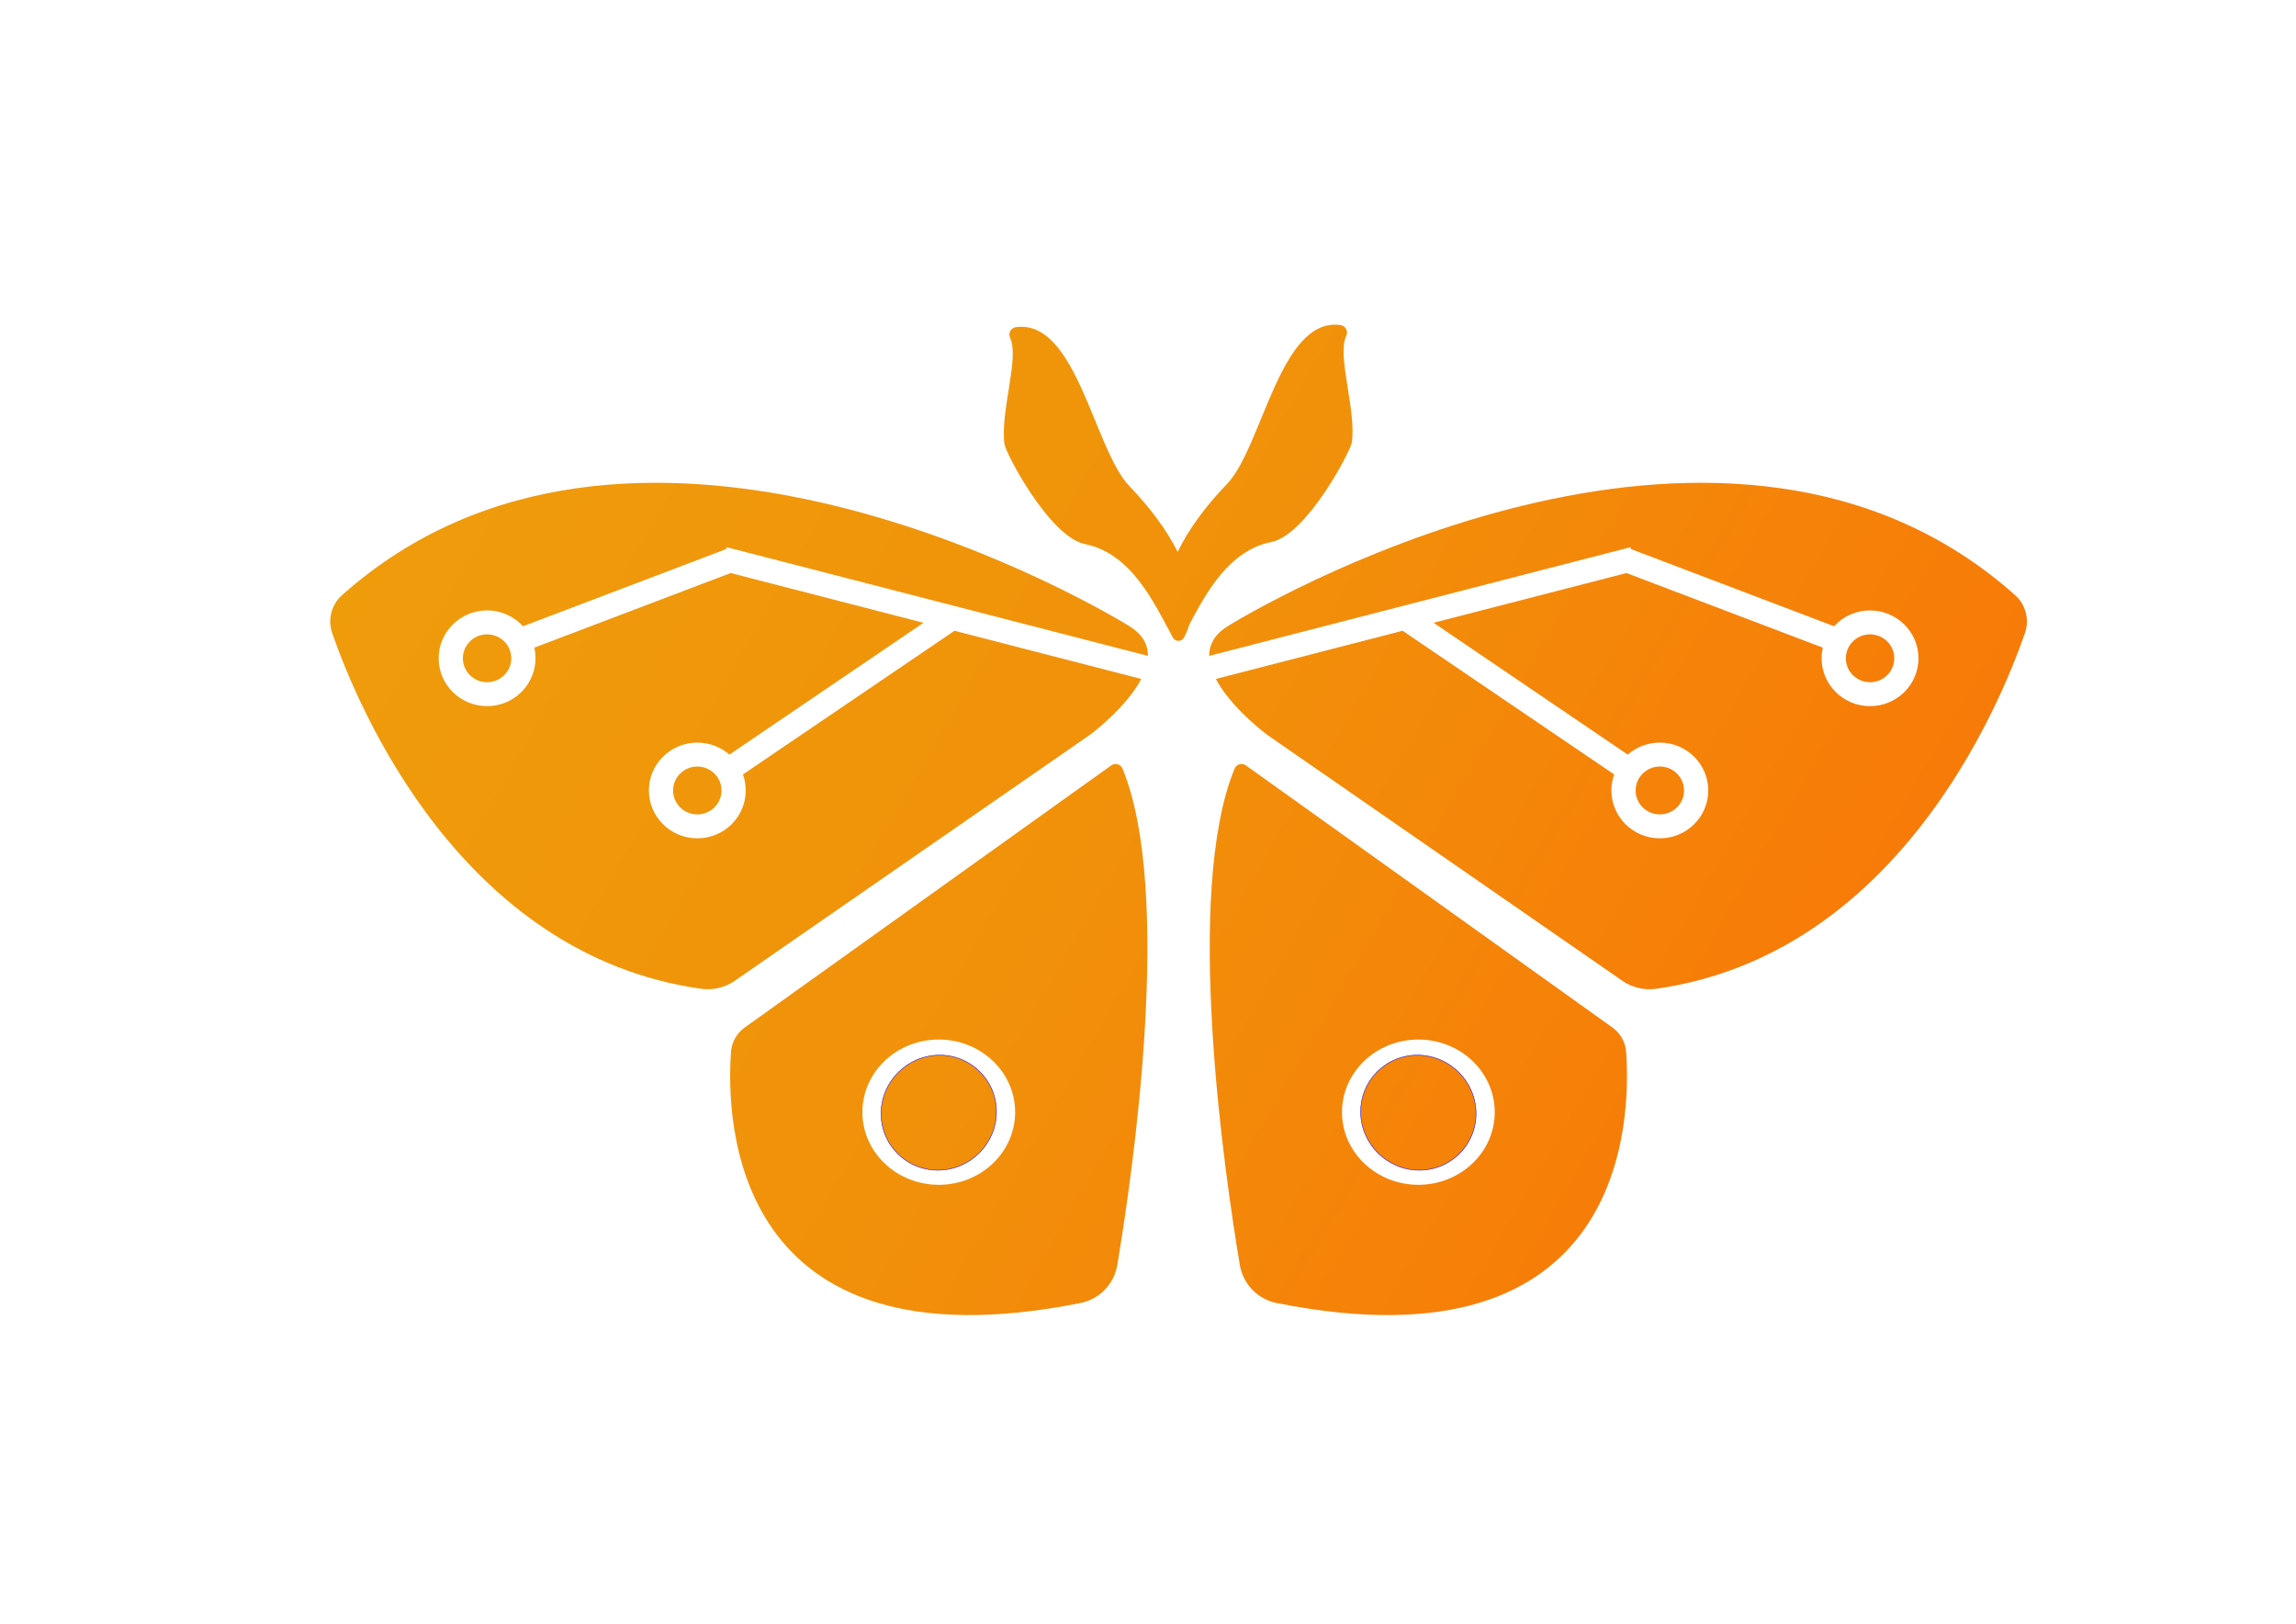 <?xml version="1.0" encoding="UTF-8" standalone="no"?><!DOCTYPE svg PUBLIC "-//W3C//DTD SVG 1.1//EN" "http://www.w3.org/Graphics/SVG/1.1/DTD/svg11.dtd"><svg width="100%" height="100%" viewBox="0 0 4961 3508" version="1.1" xmlns="http://www.w3.org/2000/svg" xmlns:xlink="http://www.w3.org/1999/xlink" xml:space="preserve" xmlns:serif="http://www.serif.com/" style="fill-rule:evenodd;clip-rule:evenodd;stroke-linecap:round;stroke-linejoin:round;stroke-miterlimit:1.5;"><g><g><path d="M2667.63,1660.365c1.925,-4.527 5.801,-7.936 10.538,-9.267c4.736,-1.331 9.821,-0.441 13.822,2.421c102.826,73.491 663.772,474.587 791.962,566.247c17.17,12.277 28.021,31.529 29.632,52.575c10.494,144.38 2.273,693.651 -754.85,542.684c-40.885,-8.076 -72.569,-40.505 -79.691,-81.567c-33.71,-201.175 -121.507,-805.195 -11.412,-1073.092Zm397.047,585.398c91.077,0 165.02,70.307 165.02,156.906c0,86.599 -73.943,156.906 -165.02,156.906c-91.077,-0 -165.02,-70.307 -165.02,-156.906c0,-86.599 73.943,-156.906 165.02,-156.906Z" style="fill:url(#_Linear1);"/><path d="M3063.711,2279.446c68.798,0.561 125.086,56.715 125.619,125.32c0.533,68.606 -54.889,123.85 -123.687,123.289c-68.798,-0.561 -125.086,-56.715 -125.619,-125.32c-0.533,-68.606 54.889,-123.85 123.687,-123.289Z" style="fill:url(#_Linear2);stroke:#1200f0;stroke-width:1px;"/><path d="M2612.769,1416.881c-0.228,-23.745 10.933,-46.195 40.43,-64.368c124.02,-76.41 1086.978,-613.649 1700.794,-66.827c22.946,20.408 31.393,52.599 21.424,81.645c-56.54,163.047 -279.285,695.31 -796.733,768.732c-25.76,3.687 -51.962,-2.496 -73.355,-17.311c-145.825,-100.932 -742.435,-514.067 -767.068,-531.125c-0.532,-0.368 -1.058,-0.746 -1.576,-1.133c-8.221,-6.238 -78.672,-60.72 -109.535,-119.736l403.515,-104.073l457.136,310.364c-3.899,10.828 -6.023,22.485 -6.023,34.628c0,57.062 46.886,103.39 104.637,103.39c57.751,0 104.637,-46.327 104.637,-103.39c0,-57.062 -46.886,-103.39 -104.637,-103.39c-26.568,0 -50.837,9.805 -69.299,25.95l-419.508,-284.817l416.665,-107.465l424.331,161.199c-1.698,7.387 -2.595,15.074 -2.595,22.966c0,57.062 46.886,103.39 104.637,103.39c57.751,0 104.637,-46.327 104.637,-103.39c0,-57.062 -46.886,-103.39 -104.637,-103.39c-30.817,-0 -58.54,13.192 -77.696,34.167l-438.888,-166.729l-1.045,-4.054l-910.246,234.768Zm1427.876,-46.458c28.875,0 52.318,23.164 52.318,51.695c0,28.531 -23.443,51.695 -52.318,51.695c-28.875,0 -52.318,-23.164 -52.318,-51.695c0,-28.531 23.443,-51.695 52.318,-51.695Zm-454.23,285.557c28.875,-0 52.318,23.164 52.318,51.695c0,28.531 -23.443,51.695 -52.318,51.695c-28.875,0 -52.318,-23.164 -52.318,-51.695c0,-28.531 23.443,-51.695 52.318,-51.695Z" style="fill:url(#_Linear3);"/></g><g><path d="M2425.451,1660.365c-1.925,-4.527 -5.801,-7.936 -10.538,-9.267c-4.736,-1.331 -9.821,-0.441 -13.822,2.421c-102.826,73.491 -663.772,474.587 -791.962,566.247c-17.17,12.277 -28.021,31.529 -29.632,52.575c-10.494,144.38 -2.273,693.651 754.85,542.684c40.885,-8.076 72.569,-40.505 79.691,-81.567c33.71,-201.175 121.507,-805.195 11.412,-1073.092Zm-397.047,585.398c-91.077,0 -165.02,70.307 -165.02,156.906c0,86.599 73.943,156.906 165.02,156.906c91.077,-0 165.02,-70.307 165.02,-156.906c-0,-86.599 -73.943,-156.906 -165.02,-156.906Z" style="fill:url(#_Linear4);"/><path d="M2029.37,2279.446c-68.798,0.561 -125.086,56.715 -125.619,125.32c-0.533,68.606 54.889,123.85 123.687,123.289c68.798,-0.561 125.086,-56.715 125.619,-125.32c0.533,-68.606 -54.889,-123.85 -123.687,-123.289Z" style="fill:url(#_Linear5);stroke:#1200f0;stroke-width:1px;"/><path d="M2480.312,1416.881c0.228,-23.745 -10.933,-46.195 -40.43,-64.368c-124.02,-76.41 -1086.978,-613.649 -1700.794,-66.827c-22.946,20.408 -31.393,52.599 -21.424,81.645c56.54,163.047 279.285,695.31 796.733,768.732c25.76,3.687 51.962,-2.496 73.355,-17.311c145.825,-100.932 742.435,-514.067 767.068,-531.125c0.532,-0.368 1.058,-0.746 1.576,-1.133c8.221,-6.238 78.672,-60.72 109.535,-119.736l-403.515,-104.073l-457.136,310.364c3.899,10.828 6.023,22.485 6.023,34.628c0,57.062 -46.886,103.39 -104.637,103.39c-57.751,0 -104.637,-46.327 -104.637,-103.39c0,-57.062 46.886,-103.39 104.637,-103.39c26.568,0 50.837,9.805 69.299,25.95l419.508,-284.817l-416.665,-107.465l-424.331,161.199c1.698,7.387 2.595,15.074 2.595,22.966c0,57.062 -46.886,103.39 -104.637,103.39c-57.751,0 -104.637,-46.327 -104.637,-103.39c0,-57.062 46.886,-103.39 104.637,-103.39c30.817,-0 58.54,13.192 77.696,34.167l438.888,-166.729l1.045,-4.054l910.246,234.768Zm-1427.876,-46.458c-28.875,0 -52.318,23.164 -52.318,51.695c0,28.531 23.443,51.695 52.318,51.695c28.875,0 52.318,-23.164 52.318,-51.695c0,-28.531 -23.443,-51.695 -52.318,-51.695Zm454.23,285.557c-28.875,-0 -52.318,23.164 -52.318,51.695c0,28.531 23.443,51.695 52.318,51.695c28.875,0 52.318,-23.164 52.318,-51.695c0,-28.531 -23.443,-51.695 -52.318,-51.695Z" style="fill:url(#_Linear6);"/></g><path d="M2544.599,1192.28c23.764,-49.219 60.949,-99.392 106.2,-146.249c76.87,-79.598 114.626,-361.789 245.543,-343.791c5.18,0.685 9.716,3.814 12.197,8.413c2.48,4.599 2.602,10.108 0.329,14.813c-20.769,42.797 22.285,161.241 11.986,230.448c-2.802,18.827 -97.263,199.541 -173.716,214.927c-91.503,18.415 -140.602,109.217 -177.63,178.911c-2.746,9.499 -6.479,18.709 -11.263,27.582c-2.338,4.387 -6.884,7.148 -11.854,7.201c-4.971,0.053 -9.574,-2.61 -12.006,-6.946c-38.656,-70.909 -87.96,-181.64 -190.09,-202.194c-76.453,-15.386 -170.914,-196.1 -173.716,-214.927c-10.299,-69.207 32.754,-187.651 11.986,-230.448c-2.274,-4.704 -2.151,-10.214 0.329,-14.813c2.48,-4.599 7.017,-7.728 12.197,-8.413c130.918,-17.998 168.674,264.193 245.543,343.791c43.856,45.413 80.136,93.94 103.965,141.695Z" style="fill:url(#_Linear7);"/></g><defs><linearGradient id="_Linear1" x1="0" y1="0" x2="1" y2="0" gradientUnits="userSpaceOnUse" gradientTransform="matrix(3666.012,2139.617,-2139.617,3666.012,713.534,701.416)"><stop offset="0" style="stop-color:#ee9e0b;stop-opacity:1"/><stop offset="0.46" style="stop-color:#f1910a;stop-opacity:1"/><stop offset="1" style="stop-color:#fa7007;stop-opacity:1"/></linearGradient><linearGradient id="_Linear2" x1="0" y1="0" x2="1" y2="0" gradientUnits="userSpaceOnUse" gradientTransform="matrix(3666.012,2139.617,-2139.617,3666.012,713.534,701.416)"><stop offset="0" style="stop-color:#ee9e0b;stop-opacity:1"/><stop offset="0.46" style="stop-color:#f1910a;stop-opacity:1"/><stop offset="1" style="stop-color:#fa7007;stop-opacity:1"/></linearGradient><linearGradient id="_Linear3" x1="0" y1="0" x2="1" y2="0" gradientUnits="userSpaceOnUse" gradientTransform="matrix(3666.012,2139.617,-2139.617,3666.012,713.534,701.416)"><stop offset="0" style="stop-color:#ee9e0b;stop-opacity:1"/><stop offset="0.46" style="stop-color:#f1910a;stop-opacity:1"/><stop offset="1" style="stop-color:#fa7007;stop-opacity:1"/></linearGradient><linearGradient id="_Linear4" x1="0" y1="0" x2="1" y2="0" gradientUnits="userSpaceOnUse" gradientTransform="matrix(3666.012,2139.617,-2139.617,3666.012,713.534,701.416)"><stop offset="0" style="stop-color:#ee9e0b;stop-opacity:1"/><stop offset="0.46" style="stop-color:#f1910a;stop-opacity:1"/><stop offset="1" style="stop-color:#fa7007;stop-opacity:1"/></linearGradient><linearGradient id="_Linear5" x1="0" y1="0" x2="1" y2="0" gradientUnits="userSpaceOnUse" gradientTransform="matrix(3666.012,2139.617,-2139.617,3666.012,713.534,701.416)"><stop offset="0" style="stop-color:#ee9e0b;stop-opacity:1"/><stop offset="0.46" style="stop-color:#f1910a;stop-opacity:1"/><stop offset="1" style="stop-color:#fa7007;stop-opacity:1"/></linearGradient><linearGradient id="_Linear6" x1="0" y1="0" x2="1" y2="0" gradientUnits="userSpaceOnUse" gradientTransform="matrix(3666.012,2139.617,-2139.617,3666.012,713.534,701.416)"><stop offset="0" style="stop-color:#ee9e0b;stop-opacity:1"/><stop offset="0.46" style="stop-color:#f1910a;stop-opacity:1"/><stop offset="1" style="stop-color:#fa7007;stop-opacity:1"/></linearGradient><linearGradient id="_Linear7" x1="0" y1="0" x2="1" y2="0" gradientUnits="userSpaceOnUse" gradientTransform="matrix(3666.012,2139.617,-2139.617,3666.012,713.534,701.416)"><stop offset="0" style="stop-color:#ee9e0b;stop-opacity:1"/><stop offset="0.46" style="stop-color:#f1910a;stop-opacity:1"/><stop offset="1" style="stop-color:#fa7007;stop-opacity:1"/></linearGradient></defs></svg>